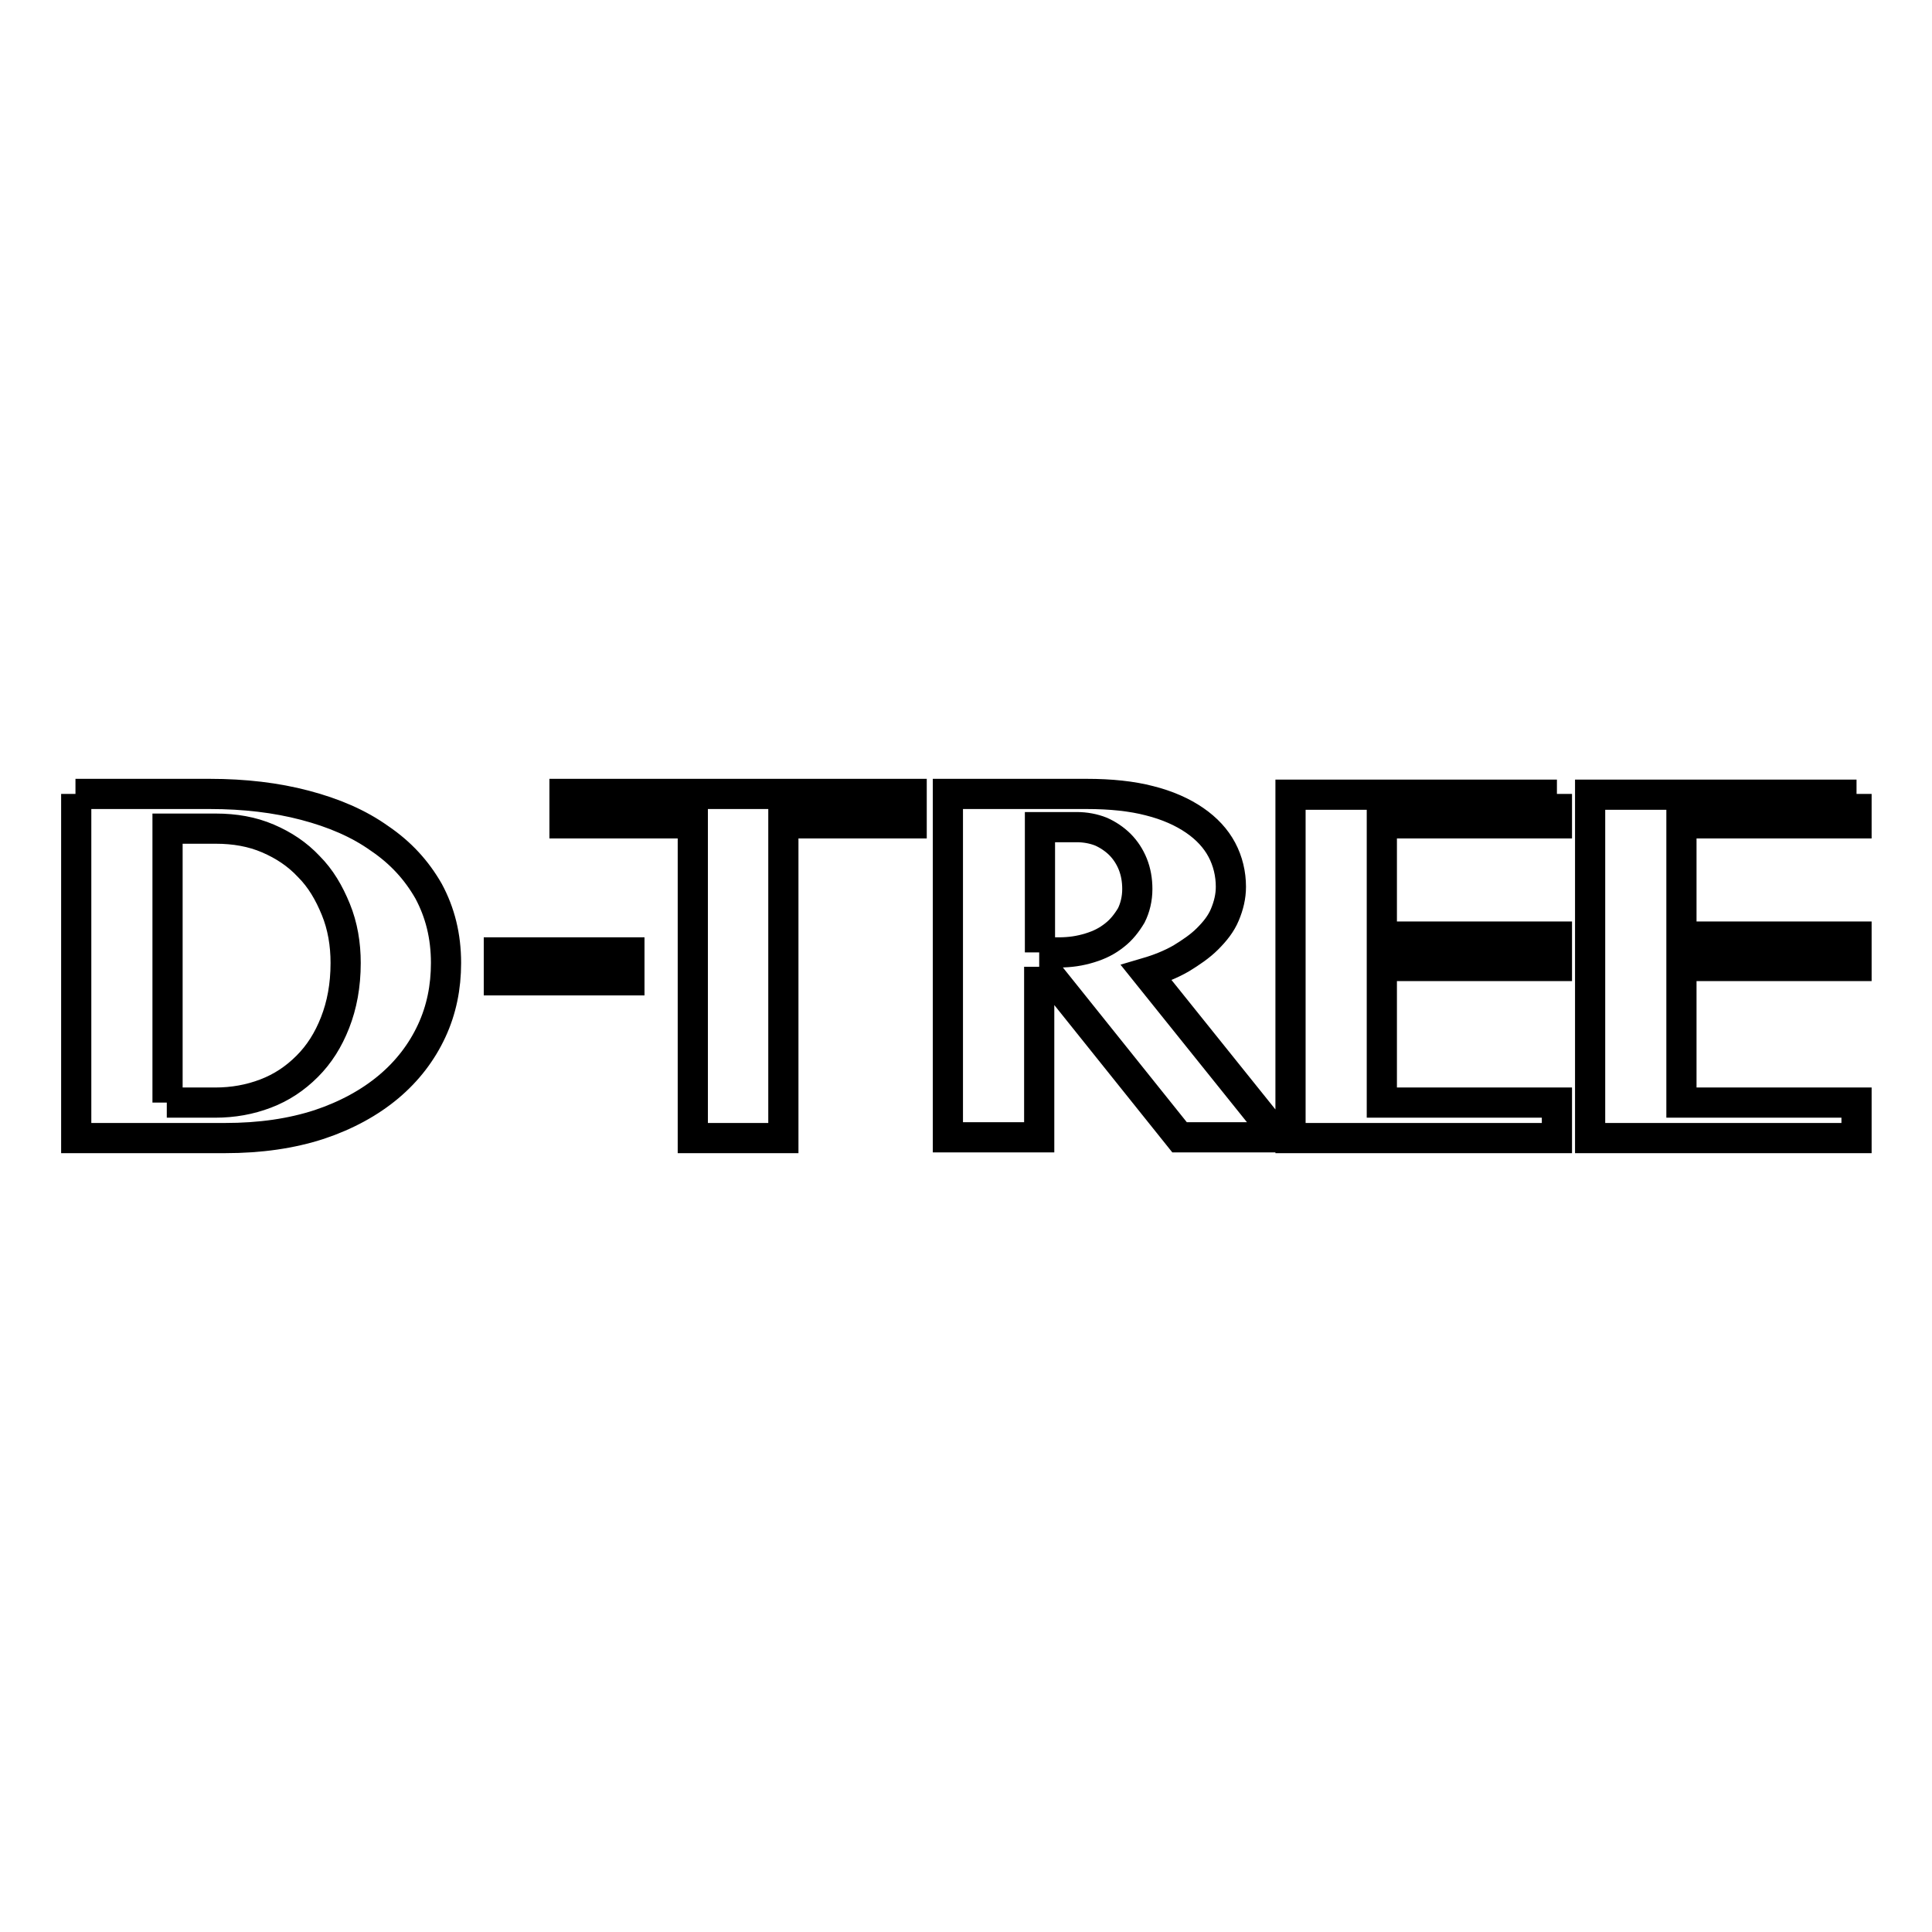 <?xml version="1.0" encoding="utf-8"?>
<!-- Svg Vector Icons : http://www.onlinewebfonts.com/icon -->
<!DOCTYPE svg PUBLIC "-//W3C//DTD SVG 1.1//EN" "http://www.w3.org/Graphics/SVG/1.1/DTD/svg11.dtd">
<svg version="1.1" xmlns="http://www.w3.org/2000/svg" xmlns:xlink="http://www.w3.org/1999/xlink" x="0px" y="0px" viewBox="0 0 256 256" enable-background="new 0 0 256 256" xml:space="preserve">
<g> <path stroke-width="4" fill-opacity="0" stroke="#000000"  d="M10,105.2h17.8c4.6,0,8.8,0.5,12.6,1.5c3.8,1,7.1,2.4,9.9,4.4c2.8,1.9,4.9,4.2,6.5,7 c1.5,2.8,2.3,5.9,2.3,9.5c0,3.2-0.6,6.2-1.9,9c-1.3,2.8-3.2,5.3-5.7,7.4c-2.5,2.1-5.6,3.8-9.2,5c-3.7,1.2-7.8,1.8-12.5,1.8l-19.7,0 V105.2z M22.1,146.1h6.4c2.4,0,4.6-0.4,6.7-1.2c2.1-0.8,3.9-2,5.5-3.6c1.6-1.6,2.8-3.5,3.7-5.8c0.9-2.3,1.4-4.9,1.4-7.9 c0-2.5-0.4-4.9-1.3-7.1c-0.9-2.2-2-4.1-3.6-5.7c-1.5-1.6-3.3-2.8-5.4-3.7c-2.1-0.9-4.4-1.3-6.9-1.3h-6.4V146.1z M83.4,126.2v3.7 H66.1v-3.7H83.4z M120.8,105.2v3.9h-17v41.7h-12v-41.7h-17v-3.9L120.8,105.2L120.8,105.2z M125.6,105.2h18.4c3.2,0,6,0.3,8.3,0.9 c2.4,0.6,4.4,1.5,6,2.6c1.6,1.1,2.8,2.4,3.6,3.9c0.8,1.5,1.2,3.2,1.2,4.9c0,1.3-0.3,2.5-0.8,3.7c-0.5,1.2-1.3,2.2-2.3,3.2 c-1,1-2.2,1.8-3.5,2.6c-1.4,0.8-2.9,1.4-4.6,1.9l17.5,21.8h-13.1l-16.5-20.6h-2.1v20.6h-12.1V105.2z M137.7,126.2h2.6 c1.5,0,2.8-0.2,4.1-0.6c1.3-0.4,2.3-0.9,3.3-1.7c0.9-0.7,1.6-1.6,2.2-2.6c0.5-1,0.8-2.2,0.8-3.5c0-1.2-0.2-2.3-0.6-3.3 c-0.4-1-1-1.9-1.7-2.6s-1.6-1.3-2.5-1.7c-1-0.4-2.1-0.6-3.2-0.6h-4.9V126.2z M206.3,105.2v3.9h-23.2v15h23.2v3.9h-23.2v18.1h23.2 v4.7H171v-45.5H206.3z M246,105.2v3.9h-23.2v15H246v3.9h-23.2v18.1H246v4.7h-35.3v-45.5H246z"/></g>
</svg>